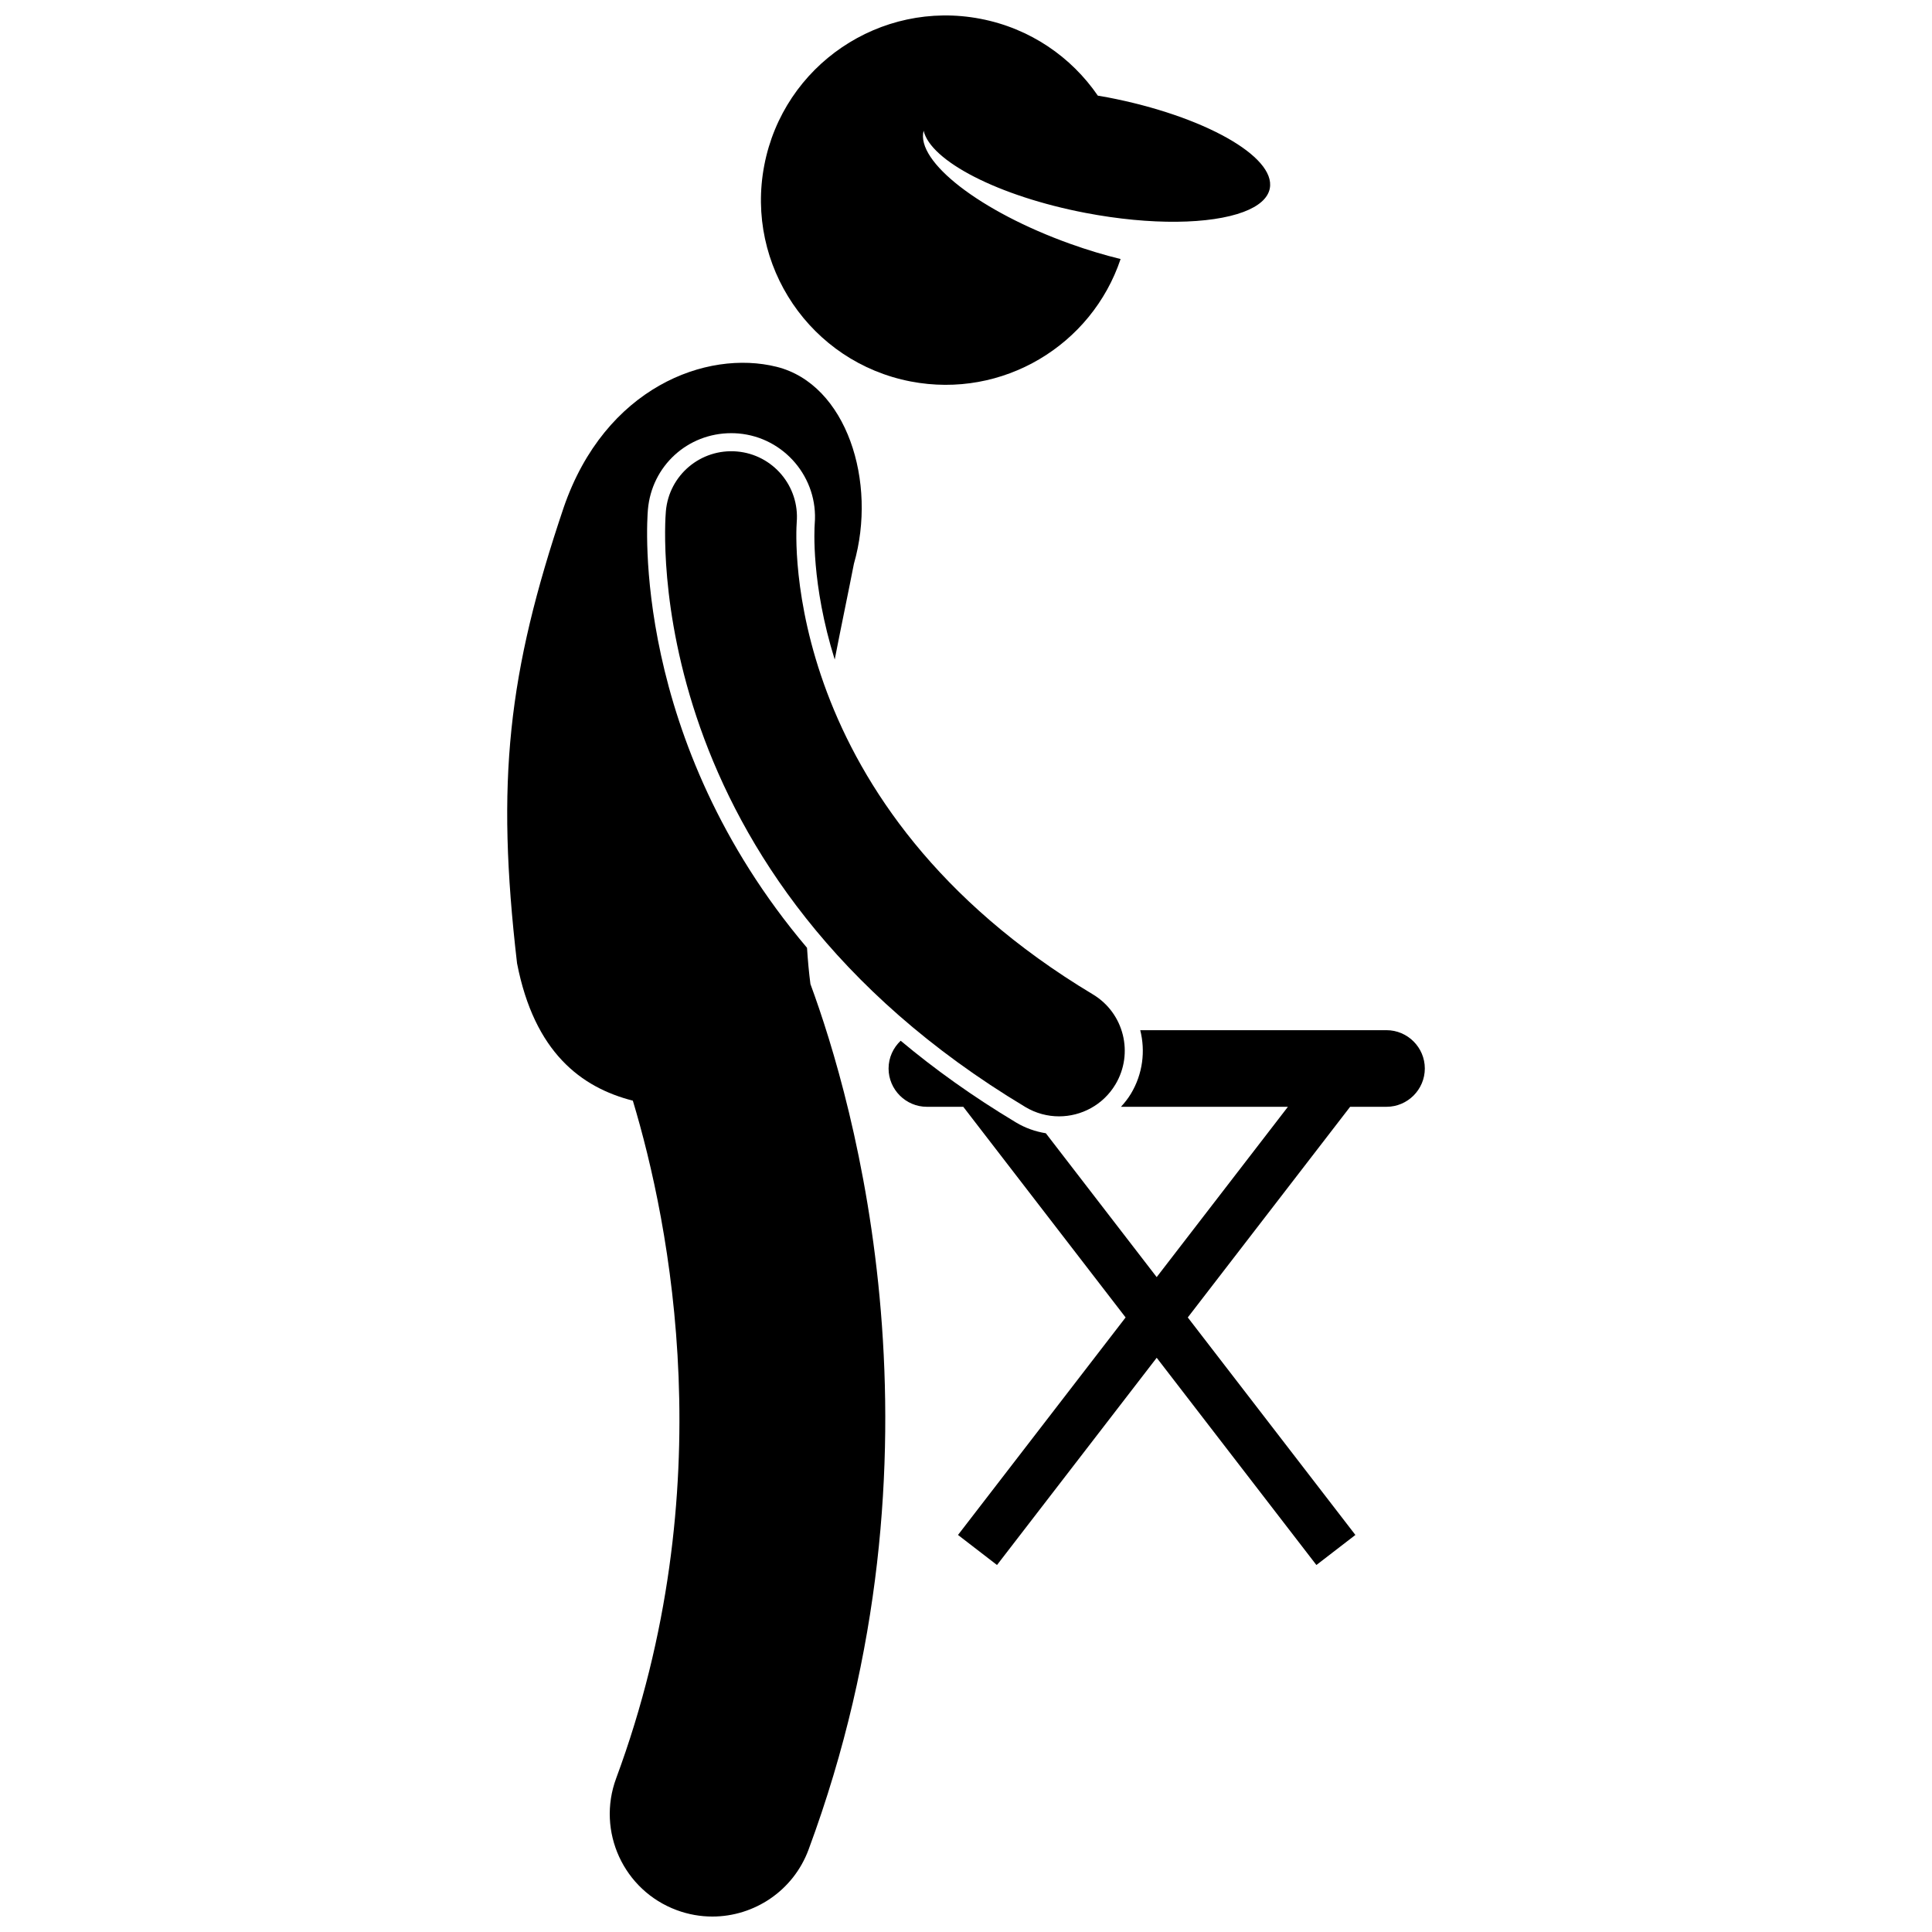 <?xml version="1.0" encoding="UTF-8"?>
<!-- Uploaded to: SVG Repo, www.svgrepo.com, Generator: SVG Repo Mixer Tools -->
<svg width="800px" height="800px" version="1.1" viewBox="144 144 512 512" xmlns="http://www.w3.org/2000/svg">
 <defs>
  <clipPath id="b">
   <path d="m278 240h101v411.9h-101z"/>
  </clipPath>
  <clipPath id="a">
   <path d="m345 148.09h136v97.906h-136z"/>
  </clipPath>
 </defs>
 <g clip-path="url(#b)">
  <path d="m281.02 399.27c4.586 23.605 16.988 32.922 30.688 36.418 9.809 32.539 24 102.85-4.418 179.58-5.215 14.082 1.969 29.723 16.051 34.938 3.113 1.152 6.305 1.699 9.441 1.699 11.051 0 21.438-6.785 25.5-17.75 39.035-105.39 11.867-198.54 0.492-229.37-0.418-3.156-0.695-6.371-0.906-9.605-46.691-55.176-42.438-113-42.168-116.12 1-11.555 10.5-20.266 22.098-20.266 0.637 0 1.273 0.027 1.918 0.082 12.133 1.055 21.191 11.781 20.195 23.91-0.094 1.293-0.973 15.914 5.297 35.996 1.773-9.102 3.582-17.672 5.09-25.391 6.238-21.648-1.926-47.555-20.488-52.184-18.566-4.629-45.484 5.453-56.434 37.301-14.797 43.883-17.977 72.445-12.355 120.76z"/>
 </g>
 <g clip-path="url(#a)">
  <path d="m480.51 193.92c1.621-8.457-17.625-19.254-42.992-24.121-0.867-0.168-1.719-0.301-2.578-0.449-7.035-10.25-17.949-17.844-31.125-20.371-26.539-5.094-52.188 12.297-57.277 38.84-5.09 26.547 12.301 52.188 38.84 57.281 24.348 4.668 47.922-9.578 55.59-32.453-4.293-1.051-8.773-2.394-13.336-4.027-23.871-8.547-40.992-21.824-38.863-29.98 1.836 8.016 19.797 17.352 42.879 21.777 17.418 3.34 33.188 3.016 41.887-0.254 3.973-1.492 6.469-3.594 6.977-6.242z"/>
 </g>
 <path d="m443.7 433.86c-0.754 1.254-1.656 2.383-2.625 3.449h44.238l-34.781 45.137-29.375-38.121c-2.773-0.449-5.461-1.391-7.894-2.856-11.48-6.887-21.621-14.164-30.574-21.664-1.961 1.852-3.207 4.457-3.207 7.356 0 5.582 4.566 10.152 10.152 10.152h9.645l43.02 55.824-44.418 57.641 10.336 7.965 42.32-54.918 42.32 54.918 10.336-7.965-44.418-57.641 43.02-55.824h9.645c5.582 0 10.152-4.566 10.152-10.152 0-5.582-4.566-10.152-10.152-10.152h-65.266c1.398 5.527 0.688 11.586-2.473 16.852z"/>
 <path d="m355.14 282.4c0.781-9.539-6.293-17.926-15.836-18.754-9.594-0.82-18.008 6.254-18.84 15.828-0.34 3.91-7.137 96.453 95.258 157.89 2.805 1.68 5.891 2.481 8.934 2.481 5.91 0 11.676-3.012 14.938-8.449 4.941-8.242 2.269-18.93-5.969-23.875-82.957-49.77-78.73-121.83-78.484-125.12z"/>
</svg>